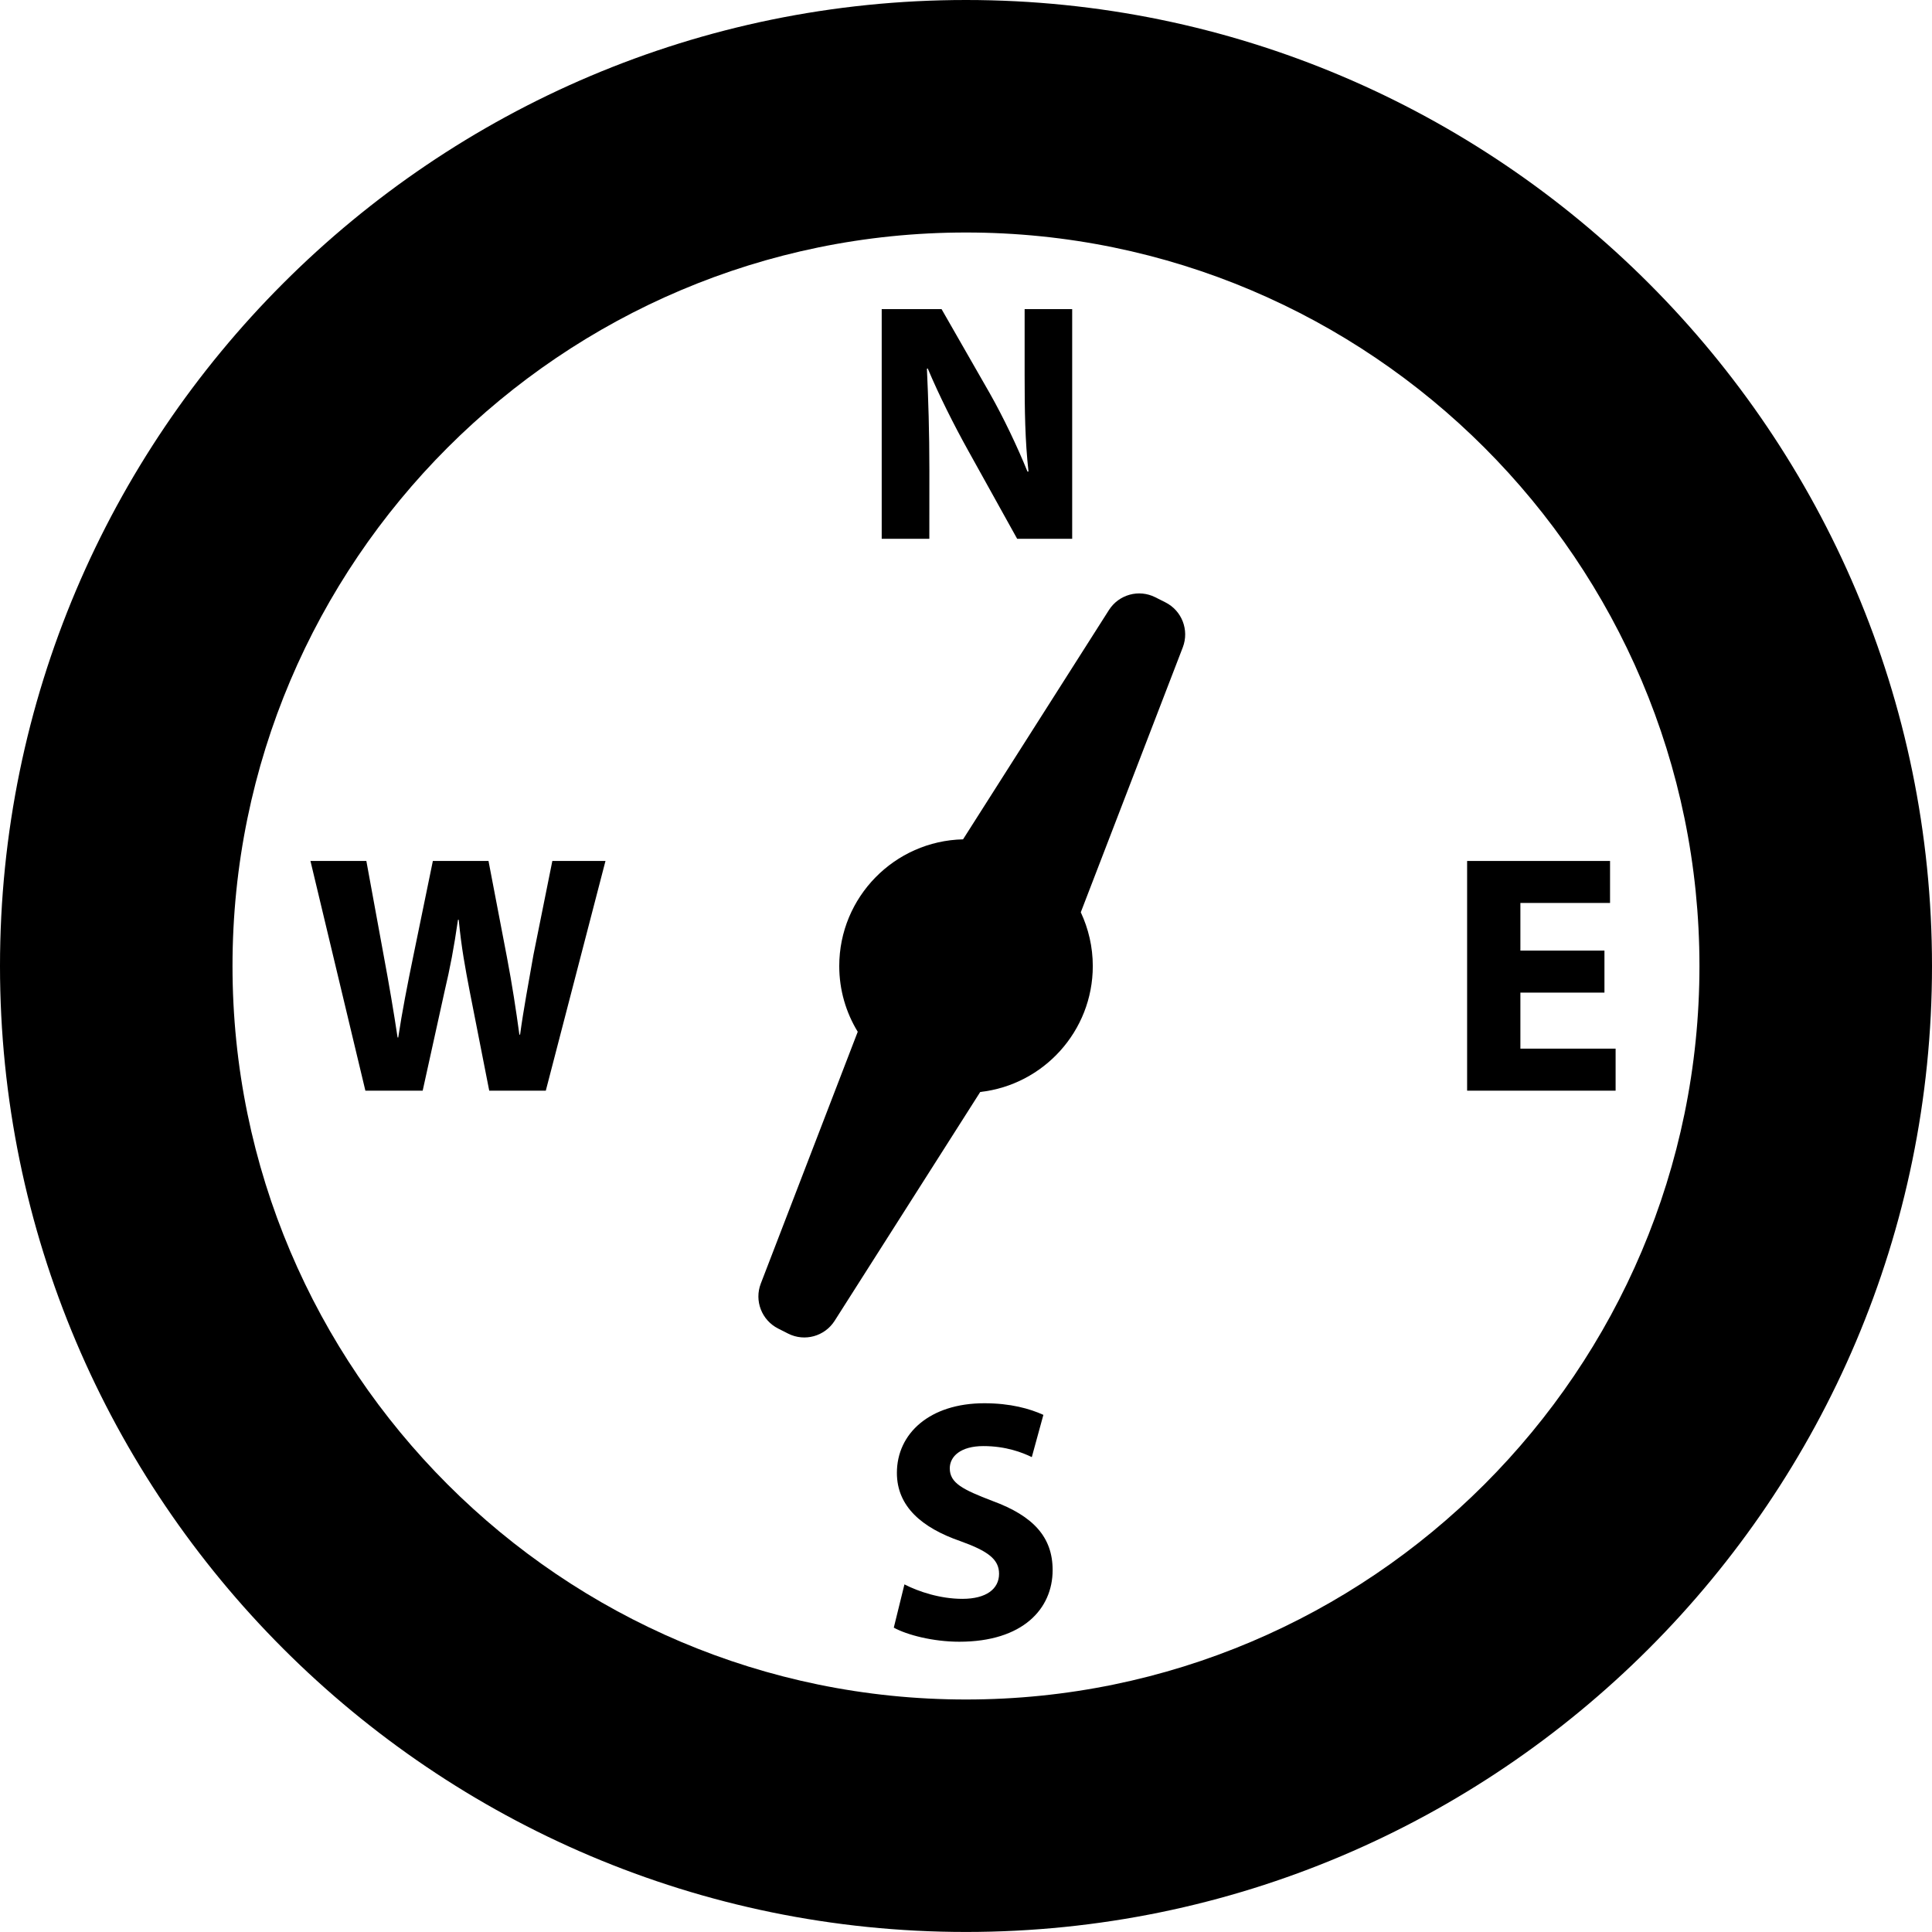 <?xml version="1.0" encoding="iso-8859-1"?>
<!-- Generator: Adobe Illustrator 16.0.0, SVG Export Plug-In . SVG Version: 6.00 Build 0)  -->
<!DOCTYPE svg PUBLIC "-//W3C//DTD SVG 1.1//EN" "http://www.w3.org/Graphics/SVG/1.1/DTD/svg11.dtd">
<svg version="1.1" id="Capa_1" xmlns="http://www.w3.org/2000/svg" xmlns:xlink="http://www.w3.org/1999/xlink" x="0px" y="0px"
	 width="45.553px" height="45.553px" viewBox="0 0 45.553 45.553" style="enable-background:new 0 0 45.553 45.553;"
	 xml:space="preserve">
<g>
	<g>
		<path d="M22.776,0C10.217,0,0,10.217,0,22.777c0,12.559,10.218,22.775,22.776,22.775c12.56,0,22.777-10.217,22.777-22.775
			C45.553,10.217,35.335,0,22.776,0z M22.776,40.071c-9.535,0-17.294-7.759-17.294-17.294c0-9.536,7.759-17.295,17.294-17.295
			c9.537,0,17.294,7.759,17.294,17.295C40.07,32.312,32.312,40.071,22.776,40.071z"/>
		<path d="M21.913,11.073c0-0.89-0.025-1.658-0.058-2.378l0.019-0.008c0.269,0.639,0.621,1.337,0.944,1.919l1.165,2.098h1.297V7.288
			h-1.121v1.569c0,0.817,0.01,1.535,0.091,2.262h-0.024c-0.242-0.594-0.566-1.276-0.892-1.851L22.2,7.288h-1.411v5.416h1.123
			L21.913,11.073L21.913,11.073z"/>
		<path d="M23.404,35.391c-0.702-0.269-1.01-0.422-1.01-0.77c0-0.283,0.258-0.525,0.793-0.525c0.531,0,0.922,0.153,1.141,0.26
			l0.273-0.996c-0.322-0.146-0.775-0.274-1.392-0.274c-1.286,0-2.062,0.711-2.062,1.642c0,0.793,0.591,1.295,1.496,1.609
			c0.655,0.235,0.913,0.43,0.913,0.77c0,0.355-0.298,0.591-0.865,0.591c-0.525,0-1.035-0.171-1.366-0.341l-0.251,1.02
			c0.308,0.17,0.922,0.332,1.545,0.332c1.496,0,2.2-0.775,2.2-1.689C24.82,36.247,24.368,35.745,23.404,35.391z"/>
		<path d="M12.577,22.518c-0.113,0.647-0.234,1.283-0.314,1.876h-0.017c-0.081-0.595-0.17-1.174-0.291-1.812L11.518,20.3h-1.312
			l-0.46,2.238c-0.138,0.671-0.267,1.328-0.356,1.923H9.374c-0.089-0.595-0.202-1.26-0.323-1.907L8.638,20.3H7.32l1.295,5.416h1.351
			l0.517-2.346c0.13-0.55,0.22-1.022,0.315-1.683h0.018c0.063,0.66,0.153,1.133,0.258,1.683l0.461,2.346h1.334l1.407-5.416h-1.253
			L12.577,22.518z"/>
		<polygon points="35.848,24.725 35.848,23.404 37.83,23.404 37.83,22.413 35.848,22.413 35.848,21.29 37.962,21.29 37.962,20.3 
			34.592,20.3 34.592,25.716 38.093,25.716 38.093,24.725 		"/>
		<path d="M27.479,14.203l-0.24-0.121c-0.387-0.195-0.858-0.065-1.092,0.301l-3.44,5.407c-1.616,0.037-2.919,1.362-2.919,2.987
			c0,0.566,0.159,1.098,0.436,1.55l-2.286,5.938c-0.156,0.405,0.021,0.862,0.408,1.059l0.239,0.121
			c0.388,0.195,0.859,0.064,1.093-0.301l3.434-5.397c1.492-0.167,2.654-1.435,2.654-2.969c0-0.453-0.103-0.883-0.283-1.268
			l2.406-6.249C28.043,14.855,27.867,14.398,27.479,14.203z"/>
	</g>
</g>
<g>
</g>
<g>
</g>
<g>
</g>
<g>
</g>
<g>
</g>
<g>
</g>
<g>
</g>
<g>
</g>
<g>
</g>
<g>
</g>
<g>
</g>
<g>
</g>
<g>
</g>
<g>
</g>
<g>
</g>
</svg>
